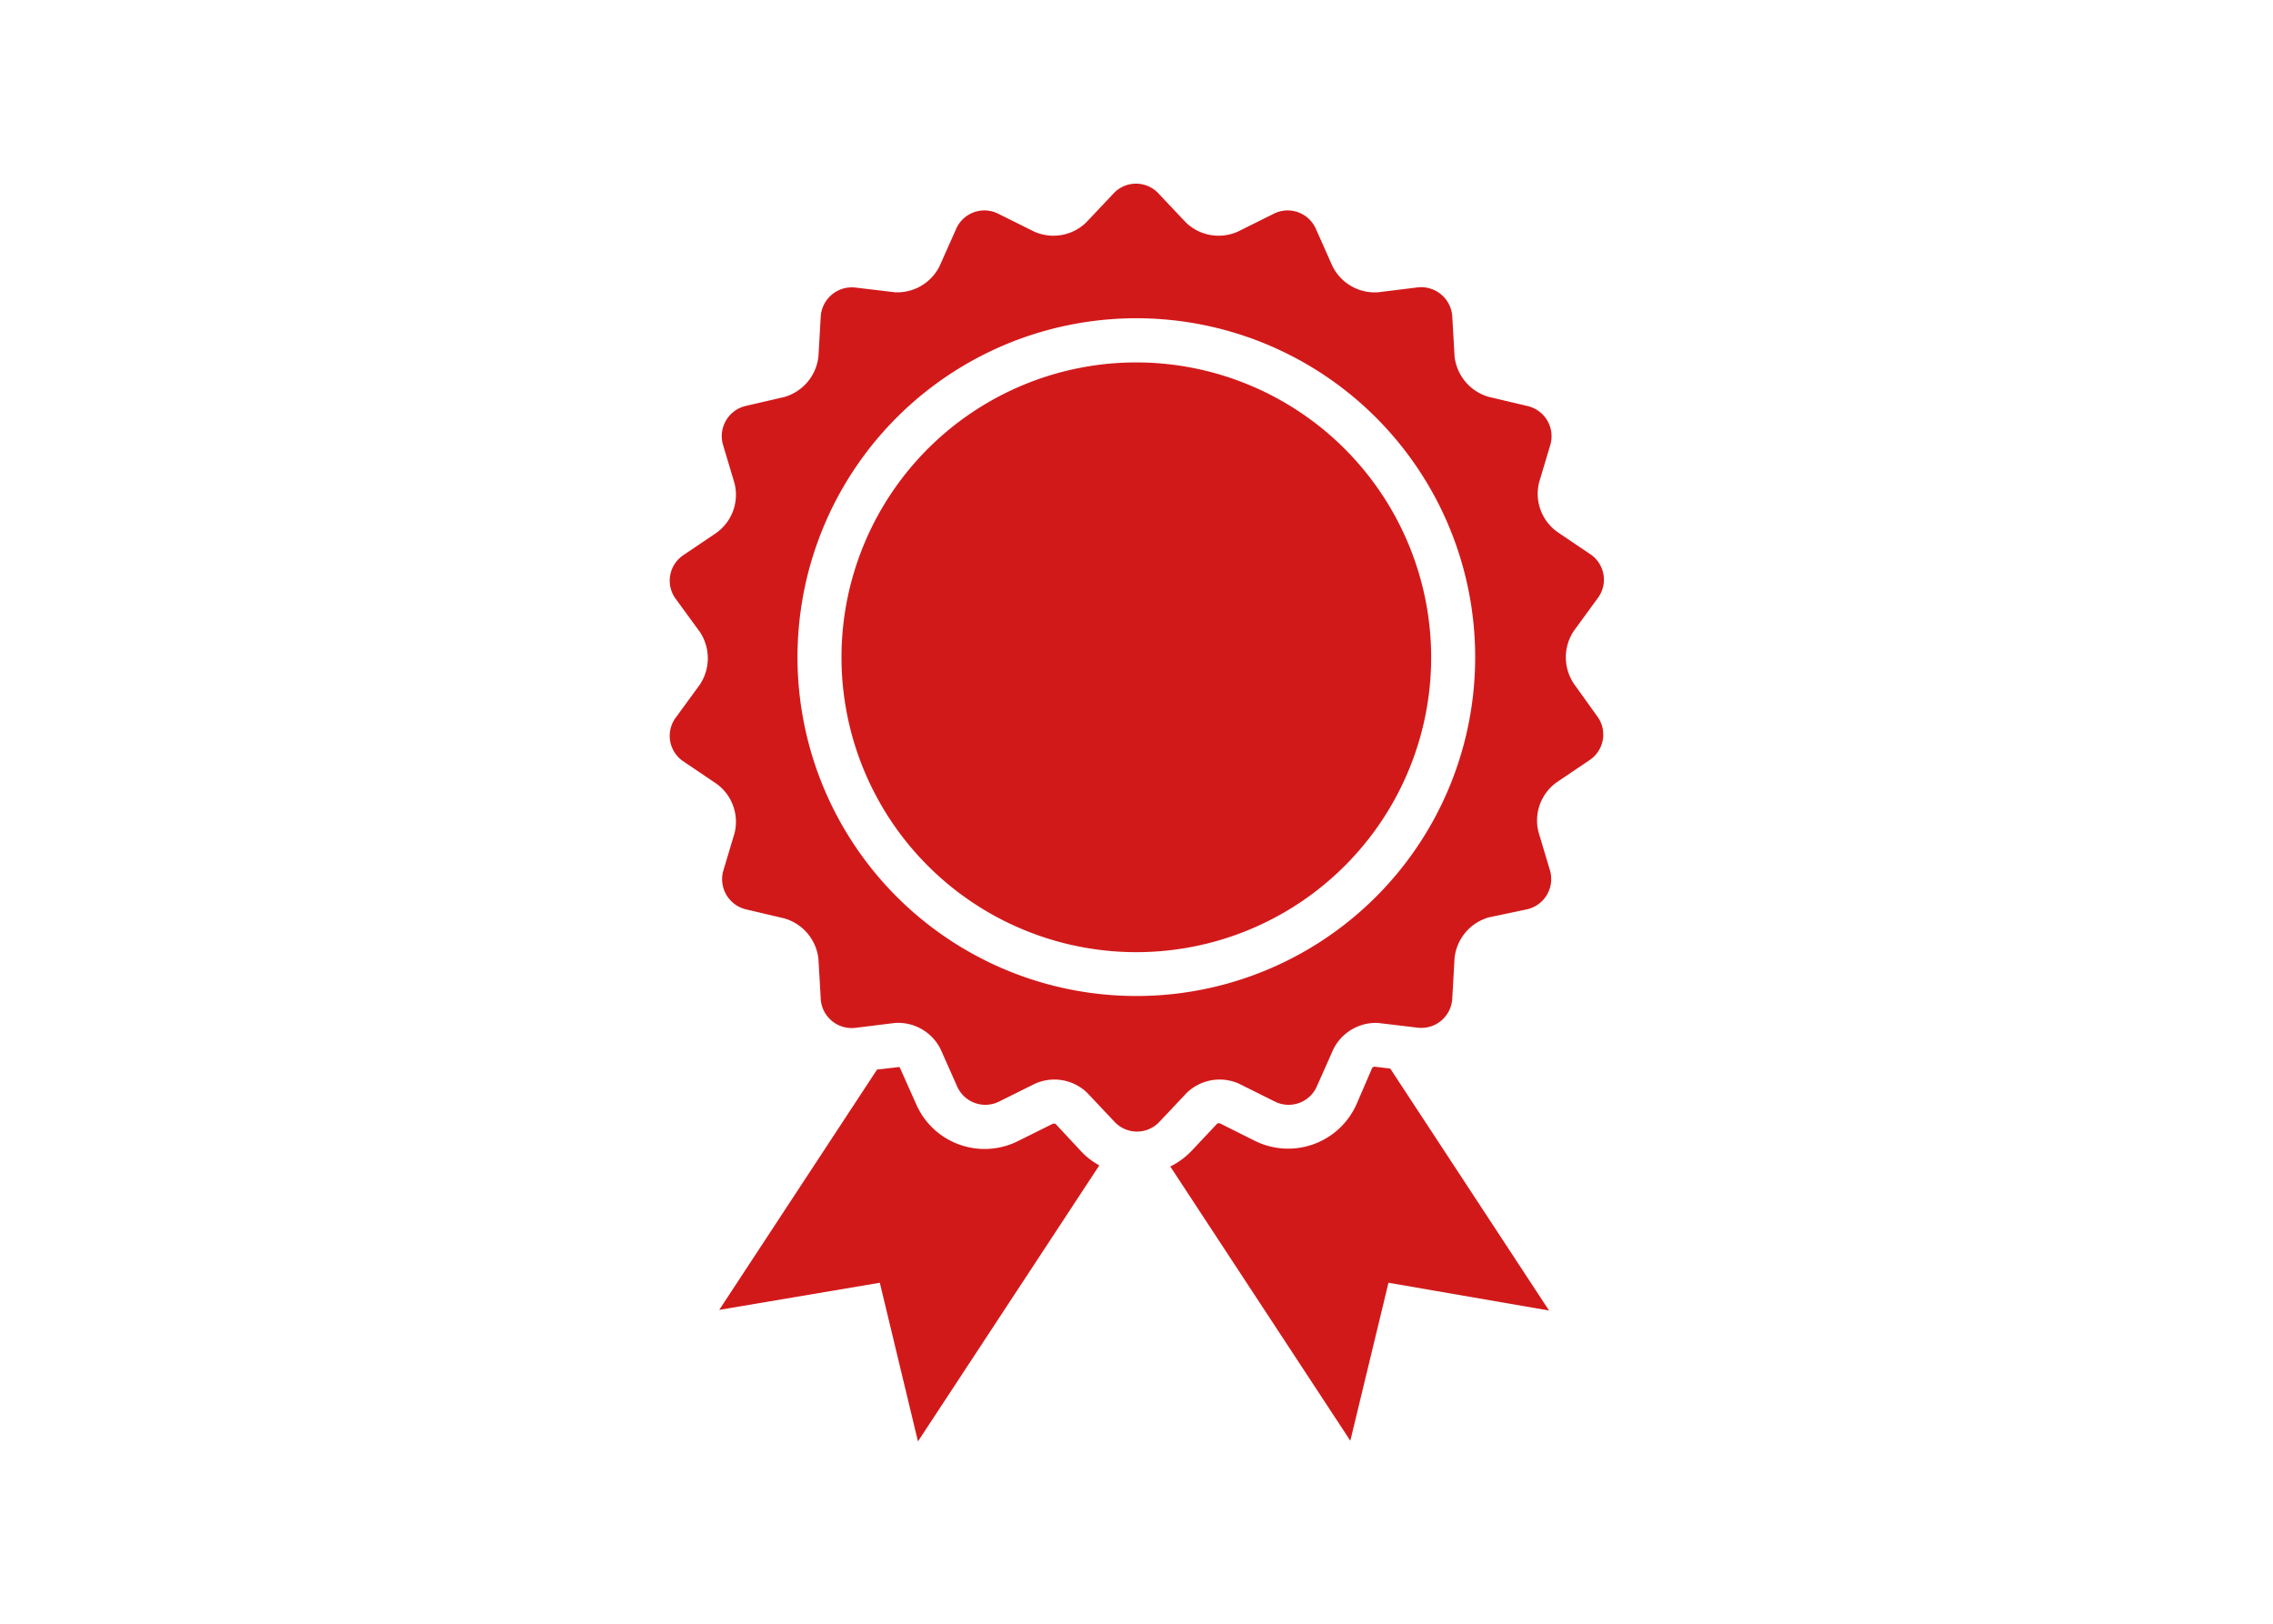 <svg xmlns="http://www.w3.org/2000/svg" viewBox="0 0 140 100"><path d="M70,22.32A18.16,18.16,0,1,0,88.15,40.47,18.18,18.18,0,0,0,70,22.32Z" style="fill:#d2191a"/><path d="M96.94,42.11a2.93,2.93,0,0,1,0-3.26l1.46-2a1.89,1.89,0,0,0-.48-2.74l-2-1.35a2.89,2.89,0,0,1-1.12-3.06l.7-2.34A1.91,1.91,0,0,0,94.06,25l-2.37-.56a2.93,2.93,0,0,1-2.1-2.5l-.14-2.44a1.92,1.92,0,0,0-2.14-1.8L84.88,18a2.91,2.91,0,0,1-2.82-1.63l-1-2.25a1.9,1.9,0,0,0-2.62-.95l-2.19,1.09a2.9,2.9,0,0,1-3.21-.56l-1.68-1.78a1.89,1.89,0,0,0-2.78,0l-1.68,1.78a2.9,2.9,0,0,1-3.21.56l-2.19-1.09a1.9,1.9,0,0,0-2.62.95l-1,2.25A2.91,2.91,0,0,1,55.12,18l-2.43-.29a1.92,1.92,0,0,0-2.14,1.8l-.14,2.44a2.93,2.93,0,0,1-2.1,2.5L45.93,25a1.91,1.91,0,0,0-1.39,2.42l.7,2.34a2.89,2.89,0,0,1-1.12,3.06l-2,1.35a1.89,1.89,0,0,0-.48,2.74l1.46,2a2.93,2.93,0,0,1,0,3.26l-1.46,2a1.89,1.89,0,0,0,.48,2.74l2,1.35a2.89,2.89,0,0,1,1.12,3.06l-.7,2.34A1.91,1.91,0,0,0,45.93,56l2.38.56a2.93,2.93,0,0,1,2.1,2.5l.14,2.44a1.91,1.91,0,0,0,2.14,1.8L55.12,63a2.92,2.92,0,0,1,2.82,1.63l1,2.25a1.9,1.9,0,0,0,2.62.95l2.19-1.09a2.91,2.91,0,0,1,3.21.56l1.68,1.78a1.89,1.89,0,0,0,2.78,0l1.68-1.78a2.91,2.91,0,0,1,3.21-.56l2.19,1.09a1.9,1.9,0,0,0,2.62-.95l1-2.25A2.92,2.92,0,0,1,84.88,63l2.43.29a1.91,1.91,0,0,0,2.14-1.8L89.59,59a2.93,2.93,0,0,1,2.1-2.5L94.06,56a1.91,1.91,0,0,0,1.4-2.42l-.7-2.34a2.89,2.89,0,0,1,1.12-3.06l2-1.35a1.89,1.89,0,0,0,.48-2.74ZM70,61.34A20.87,20.87,0,1,1,90.86,40.47,20.86,20.86,0,0,1,70,61.34Z" style="fill:#d2191a"/><path d="M65,69.2l-.14,0-2.13,1.06a4.6,4.6,0,0,1-6.32-2.3l-1-2.24s0,0,0,0l-.08,0-1.31.15L44.3,80.67,54.19,79l2.35,9.77,11.17-17a4.44,4.44,0,0,1-1.07-.81Z" style="fill:#d2191a"/><path d="M84.64,65.69a.47.47,0,0,0-.12.07l-.94,2.18a4.61,4.61,0,0,1-6.33,2.3l-2.12-1.06-.14,0-1.63,1.73a4.67,4.67,0,0,1-1.28.93L83.17,88.73,85.52,79l9.89,1.71L85.63,65.81Z" style="fill:#d2191a"/><rect width="140" height="100" style="fill:none"/></svg>